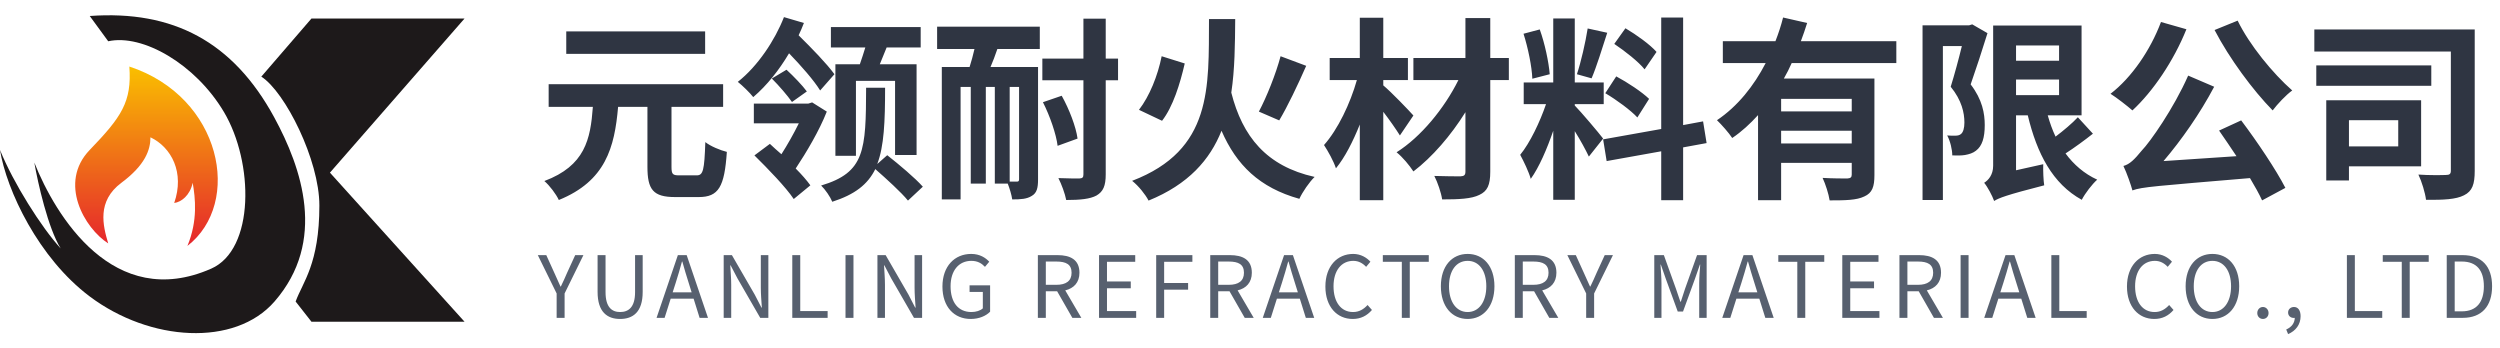 <svg width="409" height="57" viewBox="0 0 409 57" fill="none" xmlns="http://www.w3.org/2000/svg">
<path d="M53.977 28.246L76 3.03H50.955L42.75 12.538C46.636 15.018 52.25 26.18 52.25 33.62C52.25 43.211 49.515 46.16 48.364 49.329L50.955 52.636H76L53.977 28.246Z" fill="#1D191A"/>
<path d="M14.682 24.526C19.863 19.152 21.591 16.672 21.159 10.885C36.273 15.845 39.727 33.207 30.659 40.235C32.386 36.101 31.955 32.38 31.523 29.9C31.091 31.967 29.651 33.069 28.5 33.207C30.227 28.247 28.068 24.113 24.613 22.459C24.613 24.526 23.75 27.007 19.864 29.9C15.81 32.919 16.841 36.928 17.704 39.821C13.818 37.341 9.5 29.9 14.682 24.526Z" fill="url(#paint0_linear_9_858)"/>
<path d="M17.704 6.751L14.682 2.617C28.317 1.632 38.124 6.838 44.838 19.152C49.393 27.507 53.497 39.464 44.909 49.329C38.432 56.77 24.553 55.905 14.682 48.502C6.308 42.222 1.063 31.14 0 24.526C2.159 29.9 6.765 37.203 9.932 40.648C7.859 37.341 6.189 29.9 5.614 26.593C9.068 35.274 18.568 50.979 34.545 43.955C41.695 40.812 41.539 26.584 36.638 18.326C31.977 10.471 23.318 5.511 17.704 6.751Z" fill="#1D191A"/>
<path d="M115.36 5.136V8.816H92.64V5.136H115.36ZM111.104 28.688H113.984C115.04 28.688 115.232 27.856 115.392 23.248C116.224 23.92 117.856 24.592 118.912 24.848C118.528 30.576 117.568 32.24 114.304 32.24H110.464C106.848 32.24 105.92 31.024 105.92 27.28V17.488H101.12C100.544 24.144 99.072 29.616 91.424 32.72C90.976 31.76 89.92 30.352 89.056 29.616C95.712 27.12 96.608 22.8 96.992 17.488H89.76V13.776H118.304V17.488H109.856V27.28C109.856 28.496 110.048 28.688 111.104 28.688ZM136.672 10.512H140.672C140.96 9.648 141.312 8.656 141.568 7.76H135.936V4.432H150.624V7.76H145.056C144.672 8.72 144.288 9.648 143.936 10.512H149.952V25.36H146.432V13.232H140.032V25.488H136.672V10.512ZM136.512 12.144L134.176 14.8C133.152 13.136 131.04 10.736 129.088 8.72C127.456 11.472 125.504 13.936 123.232 15.888C122.688 15.184 121.472 14 120.704 13.392C123.968 10.832 126.784 6.576 128.256 2.8L131.52 3.76C131.264 4.432 130.976 5.104 130.656 5.776C132.768 7.856 135.296 10.448 136.512 12.144ZM126.272 12.848L128.672 11.408C129.856 12.496 131.296 14 132 14.96L129.568 16.688C128.864 15.664 127.456 14.032 126.272 12.848ZM132.864 16.752L135.264 18.256C134.048 21.36 131.936 24.912 130.176 27.568C131.168 28.56 132 29.52 132.576 30.32L129.856 32.56C128.576 30.64 125.664 27.632 123.424 25.424L125.952 23.536C126.528 24.08 127.168 24.656 127.84 25.232C128.8 23.728 129.856 21.872 130.688 20.176H123.328V16.944H132.256L132.864 16.752ZM143.52 26.832L145.152 25.392C147.104 26.928 149.696 29.104 150.976 30.544L148.544 32.816C147.424 31.44 145.056 29.296 143.2 27.664C141.952 30.192 139.84 31.824 136.16 33.008C135.84 32.208 135.008 30.992 134.336 30.352C141.504 28.208 141.664 24.624 141.696 14.352H144.8C144.8 19.888 144.64 23.888 143.52 26.832ZM166.72 29.328V14.224H165.184V29.712C165.728 29.712 166.176 29.712 166.368 29.712C166.624 29.712 166.72 29.616 166.72 29.328ZM153.312 8.016V4.368H170.112V8.016H163.168C162.816 9.072 162.432 10.064 162.048 10.96H169.824V29.36C169.824 30.736 169.632 31.568 168.8 32.048C168 32.56 167.008 32.624 165.6 32.624C165.504 31.92 165.184 30.832 164.864 30.032H162.752V14.224H161.28V30.032H158.816V14.224H157.152V32.624H154.08V10.96H158.624C158.912 10.032 159.2 9.04 159.424 8.016H153.312ZM170.624 16.72L173.696 15.664C174.944 17.904 176.032 20.752 176.288 22.672L173.024 23.856C172.8 21.968 171.776 18.992 170.624 16.72ZM182.912 9.584V13.136H180.896V28.528C180.896 30.416 180.48 31.344 179.392 31.984C178.336 32.56 176.704 32.72 174.432 32.72C174.24 31.696 173.664 30.128 173.152 29.136C174.656 29.2 176.096 29.2 176.576 29.2C177.088 29.168 177.248 29.04 177.248 28.528V13.136H170.528V9.584H177.248V3.056H180.896V9.584H182.912ZM209.504 9.2L213.696 10.768C212.32 13.904 210.624 17.456 209.28 19.696L205.952 18.256C207.232 15.856 208.736 12.08 209.504 9.2ZM190.048 9.2L193.824 10.384C193.056 13.712 191.904 17.456 190.112 19.76L186.336 17.968C188.064 15.728 189.408 12.4 190.048 9.2ZM197.792 3.12H202.08C202.048 7.248 202.016 11.344 201.44 15.152C203.264 22.32 207.168 27.184 215.072 28.944C214.208 29.776 213.088 31.408 212.576 32.528C206.048 30.704 202.272 26.992 199.84 21.392C197.952 26.128 194.432 30.16 187.904 32.816C187.392 31.824 186.272 30.416 185.216 29.584C198.4 24.528 197.728 14.288 197.792 3.12ZM231.232 18.896L229.024 22.16C228.384 21.136 227.36 19.664 226.304 18.288V32.752H222.464V20.368C221.344 23.152 220.032 25.744 218.56 27.536C218.176 26.352 217.28 24.752 216.608 23.728C218.88 21.168 220.896 16.944 221.984 13.104H217.536V9.488H222.464V2.896H226.304V9.488H230.336V13.104H226.304V13.968C227.584 15.024 230.528 18.096 231.232 18.896ZM246.848 9.488V13.104H243.808V28.08C243.808 30.288 243.328 31.28 242.016 31.888C240.736 32.528 238.688 32.624 235.936 32.624C235.776 31.536 235.2 29.84 234.656 28.784C236.416 28.848 238.4 28.848 238.944 28.848C239.52 28.816 239.744 28.656 239.744 28.08V18.352C237.376 22.16 234.304 25.712 231.232 28.048C230.592 27.056 229.472 25.712 228.48 24.912C232.448 22.416 236.288 17.744 238.592 13.104H231.232V9.488H239.744V2.96H243.808V9.488H246.848ZM271.008 8.496L269.056 11.344C268.064 10.096 265.856 8.368 264.096 7.184L265.92 4.624C267.712 5.68 269.984 7.312 271.008 8.496ZM262.624 15.248L264.416 12.496C266.272 13.488 268.64 15.056 269.792 16.176L267.872 19.216C266.816 18.064 264.48 16.336 262.624 15.248ZM259.744 4.656L262.944 5.36C262.112 7.92 261.184 10.96 260.384 12.816L257.984 12.144C258.656 10.128 259.392 6.896 259.744 4.656ZM253.536 12.144L250.688 12.88C250.624 10.928 249.984 7.824 249.248 5.52L251.904 4.816C252.736 7.12 253.376 10.16 253.536 12.144ZM262.272 22.672L259.936 25.616C259.456 24.592 258.56 22.928 257.632 21.456V32.688H254.112V21.392C253.088 24.368 251.808 27.344 250.432 29.264C250.112 28.112 249.28 26.384 248.704 25.328C250.304 23.376 251.936 19.952 252.928 17.04H249.28V13.488H254.112V3.024H257.632V13.488H262.368V17.04H257.632V17.264C258.56 18.192 261.6 21.776 262.272 22.672ZM279.2 23.408L275.36 24.112V32.752H271.776V24.752L262.848 26.352L262.272 22.8L271.776 21.104V2.864H275.36V20.464L278.624 19.856L279.2 23.408ZM302.944 18.224V16.176H291.392V18.224H302.944ZM291.392 23.472H302.944V21.392H291.392V23.472ZM310.24 10.32H293.12C292.736 11.184 292.32 12.016 291.84 12.848H306.656V28.656C306.656 30.544 306.304 31.568 304.992 32.144C303.744 32.752 301.92 32.784 299.328 32.784C299.168 31.728 298.656 30.128 298.176 29.104C299.808 29.2 301.664 29.2 302.208 29.2C302.752 29.168 302.944 29.008 302.944 28.56V26.64H291.392V32.752H287.616V18.832C286.336 20.24 284.96 21.52 283.392 22.576C282.848 21.744 281.632 20.368 280.896 19.664C284.288 17.392 286.944 14.032 288.864 10.32H281.856V6.736H290.464C290.976 5.424 291.392 4.144 291.712 2.864L295.648 3.76C295.328 4.752 295.008 5.744 294.624 6.736H310.24V10.32ZM322.656 3.984L325.152 5.424C324.32 8.112 323.264 11.344 322.4 13.808C324.32 16.304 324.704 18.576 324.704 20.464C324.704 22.512 324.288 23.888 323.264 24.656C322.784 25.04 322.176 25.232 321.472 25.36C320.896 25.456 320.128 25.456 319.392 25.424C319.392 24.496 319.072 23.088 318.56 22.16C319.104 22.192 319.584 22.224 319.936 22.192C320.256 22.192 320.576 22.128 320.8 21.936C321.184 21.648 321.376 20.944 321.376 20.048C321.376 18.48 320.96 16.432 319.136 14.192C319.744 12.24 320.448 9.648 320.96 7.536H317.856V32.72H314.528V4.144H322.144L322.656 3.984ZM329.824 13.008V15.568H336.864V13.008H329.824ZM336.864 7.44H329.824V9.936H336.864V7.44ZM339.936 19.184L342.4 21.872C341.024 22.96 339.36 24.176 337.92 25.104C339.264 26.928 340.992 28.432 343.104 29.392C342.272 30.128 341.12 31.632 340.576 32.688C335.808 30.064 333.248 25.136 331.744 18.864H329.824V27.856L334.272 26.864C334.24 27.952 334.304 29.52 334.432 30.32C328.192 31.92 327.008 32.4 326.24 32.88C325.952 32.048 325.152 30.544 324.608 29.904C325.28 29.488 326.08 28.624 326.08 27.12V4.176H340.544V18.864H335.008C335.36 20.112 335.776 21.264 336.288 22.352C337.6 21.36 339.008 20.176 339.936 19.184ZM362.304 4.912L366.08 3.376C368 7.344 371.84 12.016 375.008 14.8C373.984 15.536 372.576 17.04 371.808 18.064C368.576 14.768 364.736 9.584 362.304 4.912ZM353.536 3.6L357.696 4.784C355.616 9.968 352.224 14.96 348.864 18.064C348.064 17.36 346.304 15.984 345.28 15.344C348.736 12.688 351.808 8.208 353.536 3.6ZM363.04 21.36L366.656 19.696C369.312 23.216 372.352 27.76 373.888 30.736L370.08 32.784C369.6 31.728 368.896 30.48 368.096 29.136C352.608 30.448 350.432 30.576 348.864 31.152C348.672 30.384 347.936 28.272 347.392 27.152C348.448 26.864 349.216 26.064 350.4 24.624C351.744 23.248 355.616 17.744 357.984 12.368L362.24 14.192C359.904 18.608 356.896 22.896 353.952 26.352L365.888 25.552C364.928 24.112 363.936 22.64 363.04 21.36ZM392.352 19.664H384.288V23.952H392.352V19.664ZM396.096 27.216H384.288V29.52H380.576V16.4H396.096V27.216ZM397.76 10.704V14.032H378.944V10.704H397.76ZM404.864 4.816V27.952C404.864 30.128 404.48 31.28 403.104 31.952C401.792 32.624 399.744 32.72 396.896 32.688C396.768 31.568 396.192 29.68 395.648 28.56C397.44 28.688 399.552 28.656 400.16 28.624C400.736 28.624 400.96 28.464 400.96 27.92V8.432H378.624V4.816H404.864Z" fill="#2F3542"/>
<path d="M91.066 52V48.01L87.986 41.738H89.372L90.688 44.636C91.024 45.392 91.332 46.106 91.696 46.876H91.752C92.116 46.106 92.466 45.392 92.774 44.636L94.104 41.738H95.448L92.368 48.01V52H91.066ZM101.447 52.182C99.361 52.182 97.765 51.062 97.765 47.758V41.738H99.067V47.8C99.067 50.278 100.117 51.048 101.447 51.048C102.819 51.048 103.897 50.278 103.897 47.8V41.738H105.143V47.758C105.143 51.062 103.547 52.182 101.447 52.182ZM110.045 47.828H113.153L112.663 46.26C112.285 45.098 111.963 43.978 111.627 42.788H111.571C111.249 43.992 110.913 45.098 110.549 46.26L110.045 47.828ZM114.455 52L113.475 48.864H109.723L108.729 52H107.413L110.899 41.738H112.341L115.827 52H114.455ZM118.395 52V41.738H119.739L123.477 48.206L124.569 50.32H124.639C124.569 49.284 124.471 48.136 124.471 47.072V41.738H125.703V52H124.373L120.635 45.518L119.529 43.404H119.473C119.529 44.44 119.627 45.532 119.627 46.61V52H118.395ZM129.618 52V41.738H130.92V50.894H135.4V52H129.618ZM138.326 52V41.738H139.628V52H138.326ZM143.548 52V41.738H144.892L148.63 48.206L149.722 50.32H149.792C149.722 49.284 149.624 48.136 149.624 47.072V41.738H150.856V52H149.526L145.788 45.518L144.682 43.404H144.626C144.682 44.44 144.78 45.532 144.78 46.61V52H143.548ZM158.803 52.182C156.101 52.182 154.183 50.208 154.183 46.876C154.183 43.558 156.171 41.542 158.887 41.542C160.315 41.542 161.253 42.186 161.841 42.816L161.141 43.656C160.623 43.11 159.965 42.676 158.915 42.676C156.857 42.676 155.513 44.272 155.513 46.834C155.513 49.424 156.731 51.048 158.929 51.048C159.671 51.048 160.385 50.824 160.791 50.446V47.758H158.621V46.68H161.981V50.992C161.323 51.678 160.189 52.182 158.803 52.182ZM171.096 42.788V46.596H172.818C174.428 46.596 175.31 45.952 175.31 44.622C175.31 43.264 174.428 42.788 172.818 42.788H171.096ZM176.906 52H175.436L172.944 47.646H171.096V52H169.794V41.738H173.014C175.1 41.738 176.598 42.48 176.598 44.622C176.598 46.218 175.674 47.17 174.274 47.506L176.906 52ZM179.801 52V41.738H185.723V42.83H181.103V46.05H184.995V47.156H181.103V50.894H185.877V52H179.801ZM189.152 52V41.738H195.074V42.83H190.454V46.302H194.374V47.394H190.454V52H189.152ZM199.298 42.788V46.596H201.02C202.63 46.596 203.512 45.952 203.512 44.622C203.512 43.264 202.63 42.788 201.02 42.788H199.298ZM205.108 52H203.638L201.146 47.646H199.298V52H197.996V41.738H201.216C203.302 41.738 204.8 42.48 204.8 44.622C204.8 46.218 203.876 47.17 202.476 47.506L205.108 52ZM209.222 47.828H212.33L211.84 46.26C211.462 45.098 211.14 43.978 210.804 42.788H210.748C210.426 43.992 210.09 45.098 209.726 46.26L209.222 47.828ZM213.632 52L212.652 48.864H208.9L207.906 52H206.59L210.076 41.738H211.518L215.004 52H213.632ZM221.3 52.182C218.752 52.182 216.834 50.208 216.834 46.876C216.834 43.558 218.78 41.542 221.384 41.542C222.63 41.542 223.61 42.158 224.198 42.816L223.498 43.656C222.966 43.082 222.28 42.676 221.398 42.676C219.452 42.676 218.164 44.272 218.164 46.834C218.164 49.424 219.396 51.048 221.356 51.048C222.336 51.048 223.078 50.614 223.736 49.9L224.45 50.712C223.638 51.65 222.63 52.182 221.3 52.182ZM229.338 52V42.83H226.23V41.738H233.748V42.83H230.64V52H229.338ZM240.108 52.182C237.532 52.182 235.726 50.124 235.726 46.834C235.726 43.544 237.532 41.542 240.108 41.542C242.684 41.542 244.49 43.544 244.49 46.834C244.49 50.124 242.684 52.182 240.108 52.182ZM240.108 51.048C241.942 51.048 243.16 49.396 243.16 46.834C243.16 44.258 241.942 42.676 240.108 42.676C238.26 42.676 237.056 44.258 237.056 46.834C237.056 49.396 238.26 51.048 240.108 51.048ZM249.127 42.788V46.596H250.849C252.459 46.596 253.341 45.952 253.341 44.622C253.341 43.264 252.459 42.788 250.849 42.788H249.127ZM254.937 52H253.467L250.975 47.646H249.127V52H247.825V41.738H251.045C253.131 41.738 254.629 42.48 254.629 44.622C254.629 46.218 253.705 47.17 252.305 47.506L254.937 52ZM259.497 52V48.01L256.417 41.738H257.803L259.119 44.636C259.455 45.392 259.763 46.106 260.127 46.876H260.183C260.547 46.106 260.897 45.392 261.205 44.636L262.535 41.738H263.879L260.799 48.01V52H259.497ZM270.64 52V41.738H272.208L274.182 47.226C274.42 47.94 274.658 48.654 274.91 49.368H274.98C275.218 48.654 275.442 47.94 275.68 47.226L277.64 41.738H279.208V52H277.99V46.316C277.99 45.434 278.088 44.188 278.158 43.292H278.102L277.29 45.63L275.344 50.964H274.476L272.53 45.63L271.718 43.292H271.662C271.718 44.188 271.816 45.434 271.816 46.316V52H270.64ZM284.395 47.828H287.503L287.013 46.26C286.635 45.098 286.313 43.978 285.977 42.788H285.921C285.599 43.992 285.263 45.098 284.899 46.26L284.395 47.828ZM288.805 52L287.825 48.864H284.073L283.079 52H281.763L285.249 41.738H286.691L290.177 52H288.805ZM294.039 52V42.83H290.931V41.738H298.449V42.83H295.341V52H294.039ZM301.398 52V41.738H307.32V42.83H302.7V46.05H306.592V47.156H302.7V50.894H307.474V52H301.398ZM312.051 42.788V46.596H313.773C315.383 46.596 316.265 45.952 316.265 44.622C316.265 43.264 315.383 42.788 313.773 42.788H312.051ZM317.861 52H316.391L313.899 47.646H312.051V52H310.749V41.738H313.969C316.055 41.738 317.553 42.48 317.553 44.622C317.553 46.218 316.629 47.17 315.229 47.506L317.861 52ZM320.755 52V41.738H322.057V52H320.755ZM327.251 47.828H330.359L329.869 46.26C329.491 45.098 329.169 43.978 328.833 42.788H328.777C328.455 43.992 328.119 45.098 327.755 46.26L327.251 47.828ZM331.661 52L330.681 48.864H326.929L325.935 52H324.619L328.105 41.738H329.547L333.033 52H331.661ZM335.601 52V41.738H336.903V50.894H341.383V52H335.601ZM352.438 52.182C349.89 52.182 347.972 50.208 347.972 46.876C347.972 43.558 349.918 41.542 352.522 41.542C353.768 41.542 354.748 42.158 355.336 42.816L354.636 43.656C354.104 43.082 353.418 42.676 352.536 42.676C350.59 42.676 349.302 44.272 349.302 46.834C349.302 49.424 350.534 51.048 352.494 51.048C353.474 51.048 354.216 50.614 354.874 49.9L355.588 50.712C354.776 51.65 353.768 52.182 352.438 52.182ZM361.95 52.182C359.374 52.182 357.568 50.124 357.568 46.834C357.568 43.544 359.374 41.542 361.95 41.542C364.526 41.542 366.332 43.544 366.332 46.834C366.332 50.124 364.526 52.182 361.95 52.182ZM361.95 51.048C363.784 51.048 365.002 49.396 365.002 46.834C365.002 44.258 363.784 42.676 361.95 42.676C360.102 42.676 358.898 44.258 358.898 46.834C358.898 49.396 360.102 51.048 361.95 51.048ZM370.213 52.182C369.709 52.182 369.289 51.79 369.289 51.216C369.289 50.642 369.709 50.222 370.213 50.222C370.717 50.222 371.137 50.642 371.137 51.216C371.137 51.79 370.717 52.182 370.213 52.182ZM374.333 54.66L374.025 53.904C374.893 53.526 375.411 52.854 375.425 52C375.369 52.014 375.327 52.014 375.271 52.014C374.781 52.014 374.333 51.706 374.333 51.118C374.333 50.572 374.781 50.222 375.299 50.222C375.971 50.222 376.377 50.796 376.377 51.734C376.377 53.078 375.593 54.128 374.333 54.66ZM383.951 52V41.738H385.253V50.894H389.733V52H383.951ZM392.928 52V42.83H389.82V41.738H397.338V42.83H394.23V52H392.928ZM400.286 52V41.738H402.862C406.012 41.738 407.706 43.572 407.706 46.834C407.706 50.082 406.012 52 402.918 52H400.286ZM401.588 50.936H402.75C405.172 50.936 406.362 49.424 406.362 46.834C406.362 44.23 405.172 42.788 402.75 42.788H401.588V50.936Z" fill="#57606F"/>
<defs>
<linearGradient id="paint0_linear_9_858" x1="23.962" y1="10.885" x2="23.962" y2="40.235" gradientUnits="userSpaceOnUse">
<stop stop-color="#FABF00"/>
<stop offset="1" stop-color="#E5252D"/>
</linearGradient>
</defs>
</svg>
